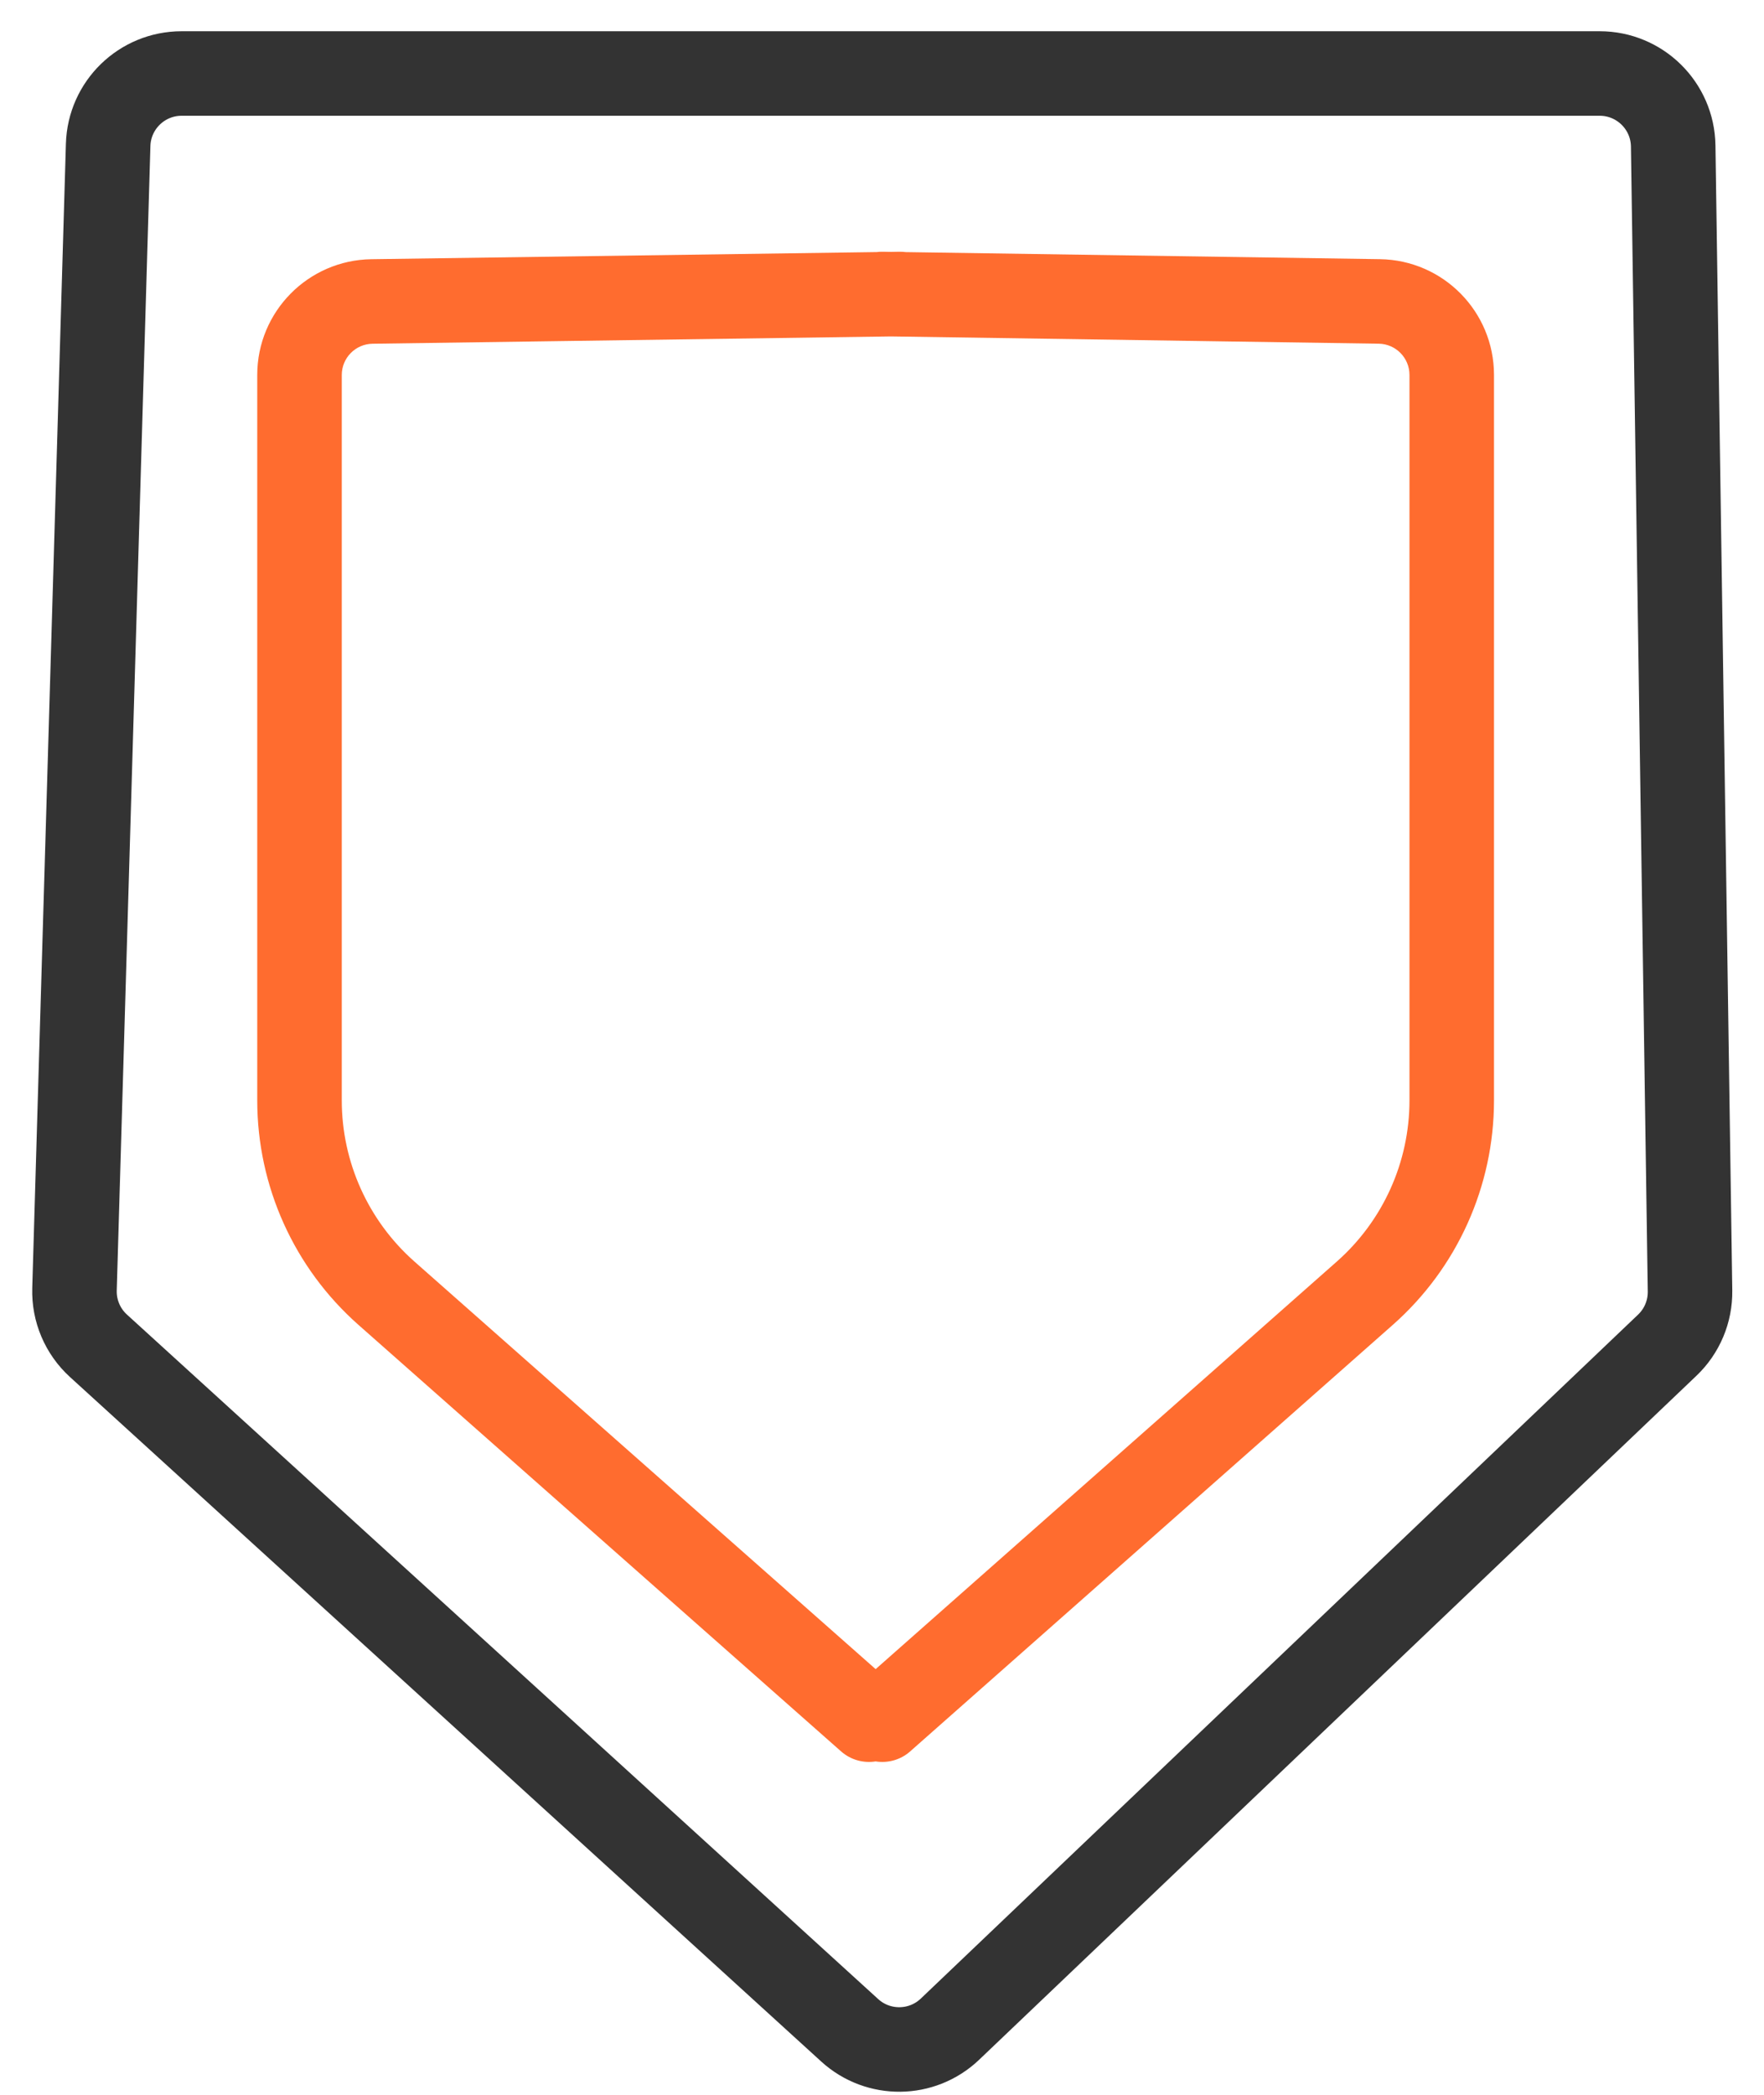 <?xml version="1.0" encoding="UTF-8"?> <svg xmlns="http://www.w3.org/2000/svg" width="48" height="57" viewBox="0 0 48 57" fill="none"> <path fill-rule="evenodd" clip-rule="evenodd" d="M24.246 9.154L10.138 9.353C9.673 9.36 9.3 9.738 9.3 10.203V29.942C9.3 31.619 10.02 33.215 11.276 34.326L23.827 45.417L36.377 34.326C37.634 33.215 38.353 31.619 38.353 29.942V10.202C38.353 9.737 37.98 9.359 37.516 9.352L24.246 9.154ZM23.827 47.928C23.5 47.98 23.153 47.891 22.885 47.654L9.753 36.049C8.003 34.502 7 32.278 7 29.942V10.203C7 8.481 8.383 7.078 10.105 7.053L23.854 6.859C23.908 6.852 23.962 6.849 24.017 6.85L24.247 6.854L24.484 6.85C24.54 6.85 24.594 6.853 24.648 6.86L37.55 7.052C39.272 7.078 40.653 8.48 40.653 10.202V29.942C40.653 32.278 39.651 34.502 37.9 36.049L24.768 47.654C24.501 47.891 24.154 47.98 23.827 47.928Z" fill="#FF6C2F"></path> <path d="M43.529 2H4.942C3.86 2 2.975 2.86 2.943 3.941L2.027 35.082C2.01 35.665 2.248 36.226 2.679 36.619L23.122 55.245C23.898 55.952 25.089 55.938 25.849 55.214L45.367 36.603C45.771 36.219 45.995 35.683 45.987 35.126L45.529 3.971C45.513 2.878 44.622 2 43.529 2Z" stroke="#333333" stroke-width="2.3" stroke-linecap="round" stroke-linejoin="round"></path> </svg> 